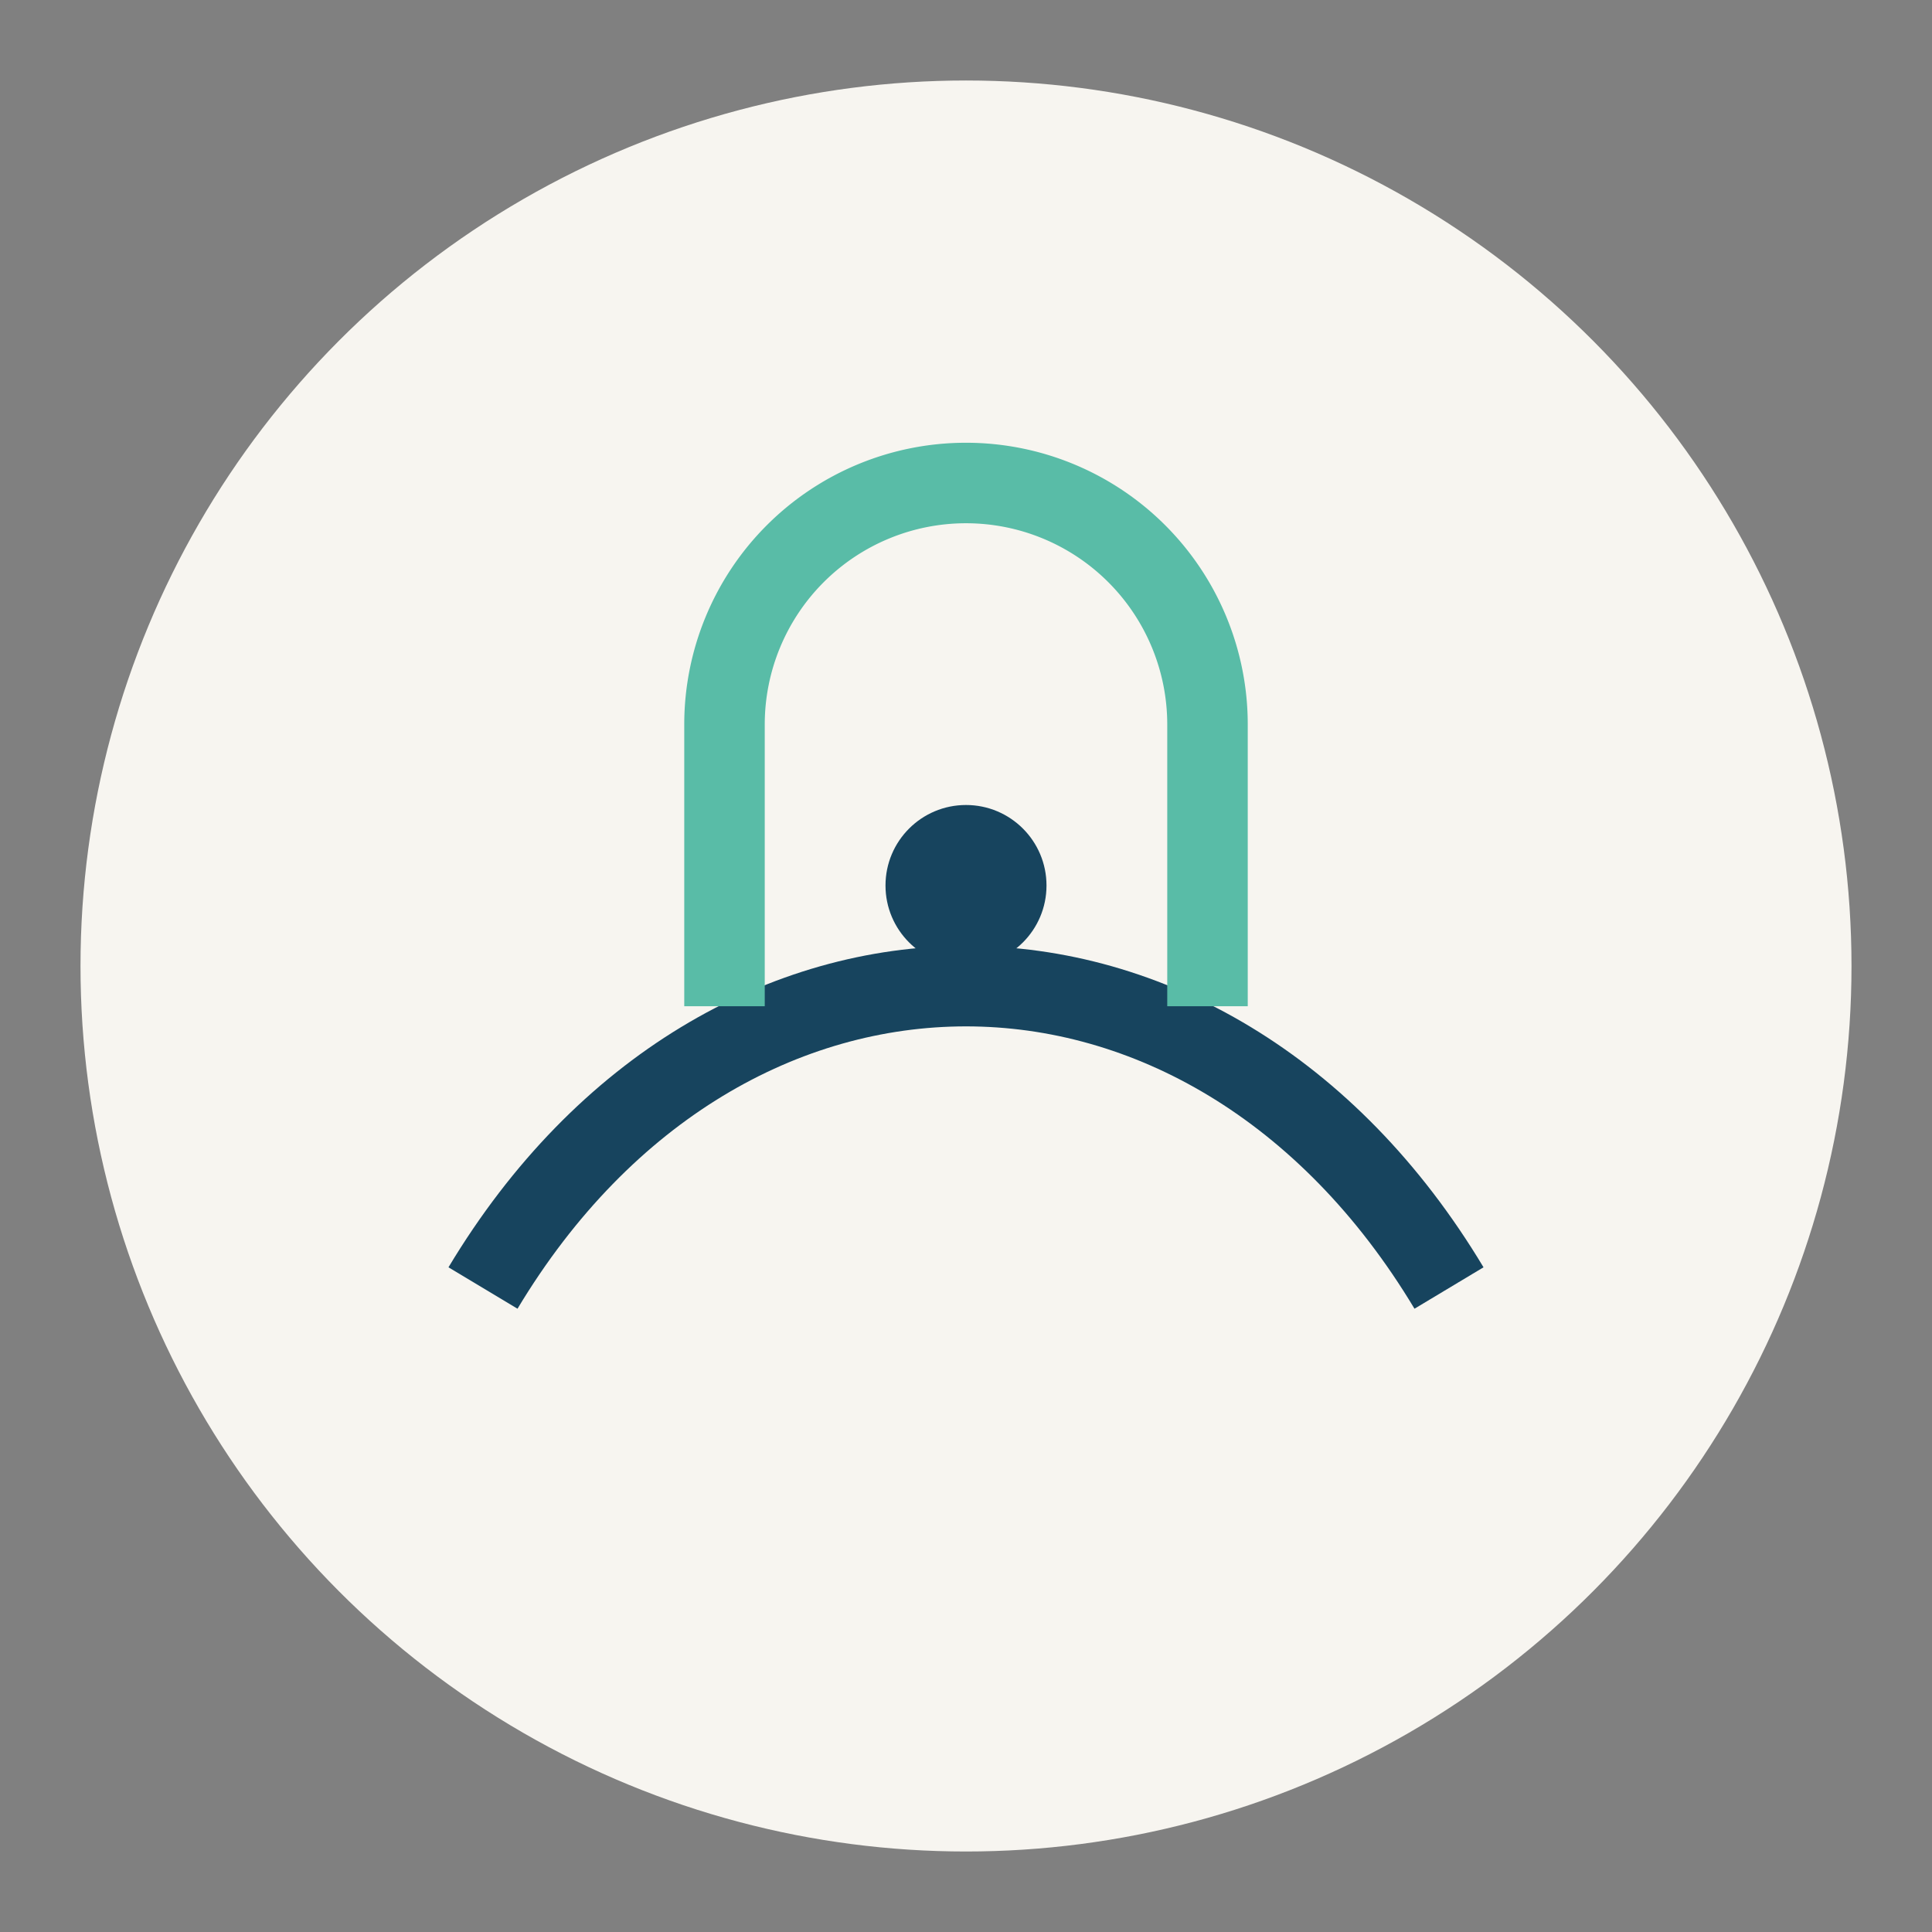 <?xml version="1.0" encoding="UTF-8"?>
<svg xmlns="http://www.w3.org/2000/svg" width="48" height="48" viewBox="0 0 48 48"><rect x="0" y="0" width="48" height="48" fill="#808080" stroke="none"/><circle cx="24" cy="24" r="22" fill="#F7F5F0"/><path d="M12 32c6-10 18-10 24 0" stroke="#17445E" stroke-width="2" fill="none"/><path d="M18 25v-7a6 6 0 1 1 12 0v7" stroke="#59BCA7" stroke-width="2" fill="none"/><circle cx="24" cy="22" r="2" fill="#17445E"/></svg>